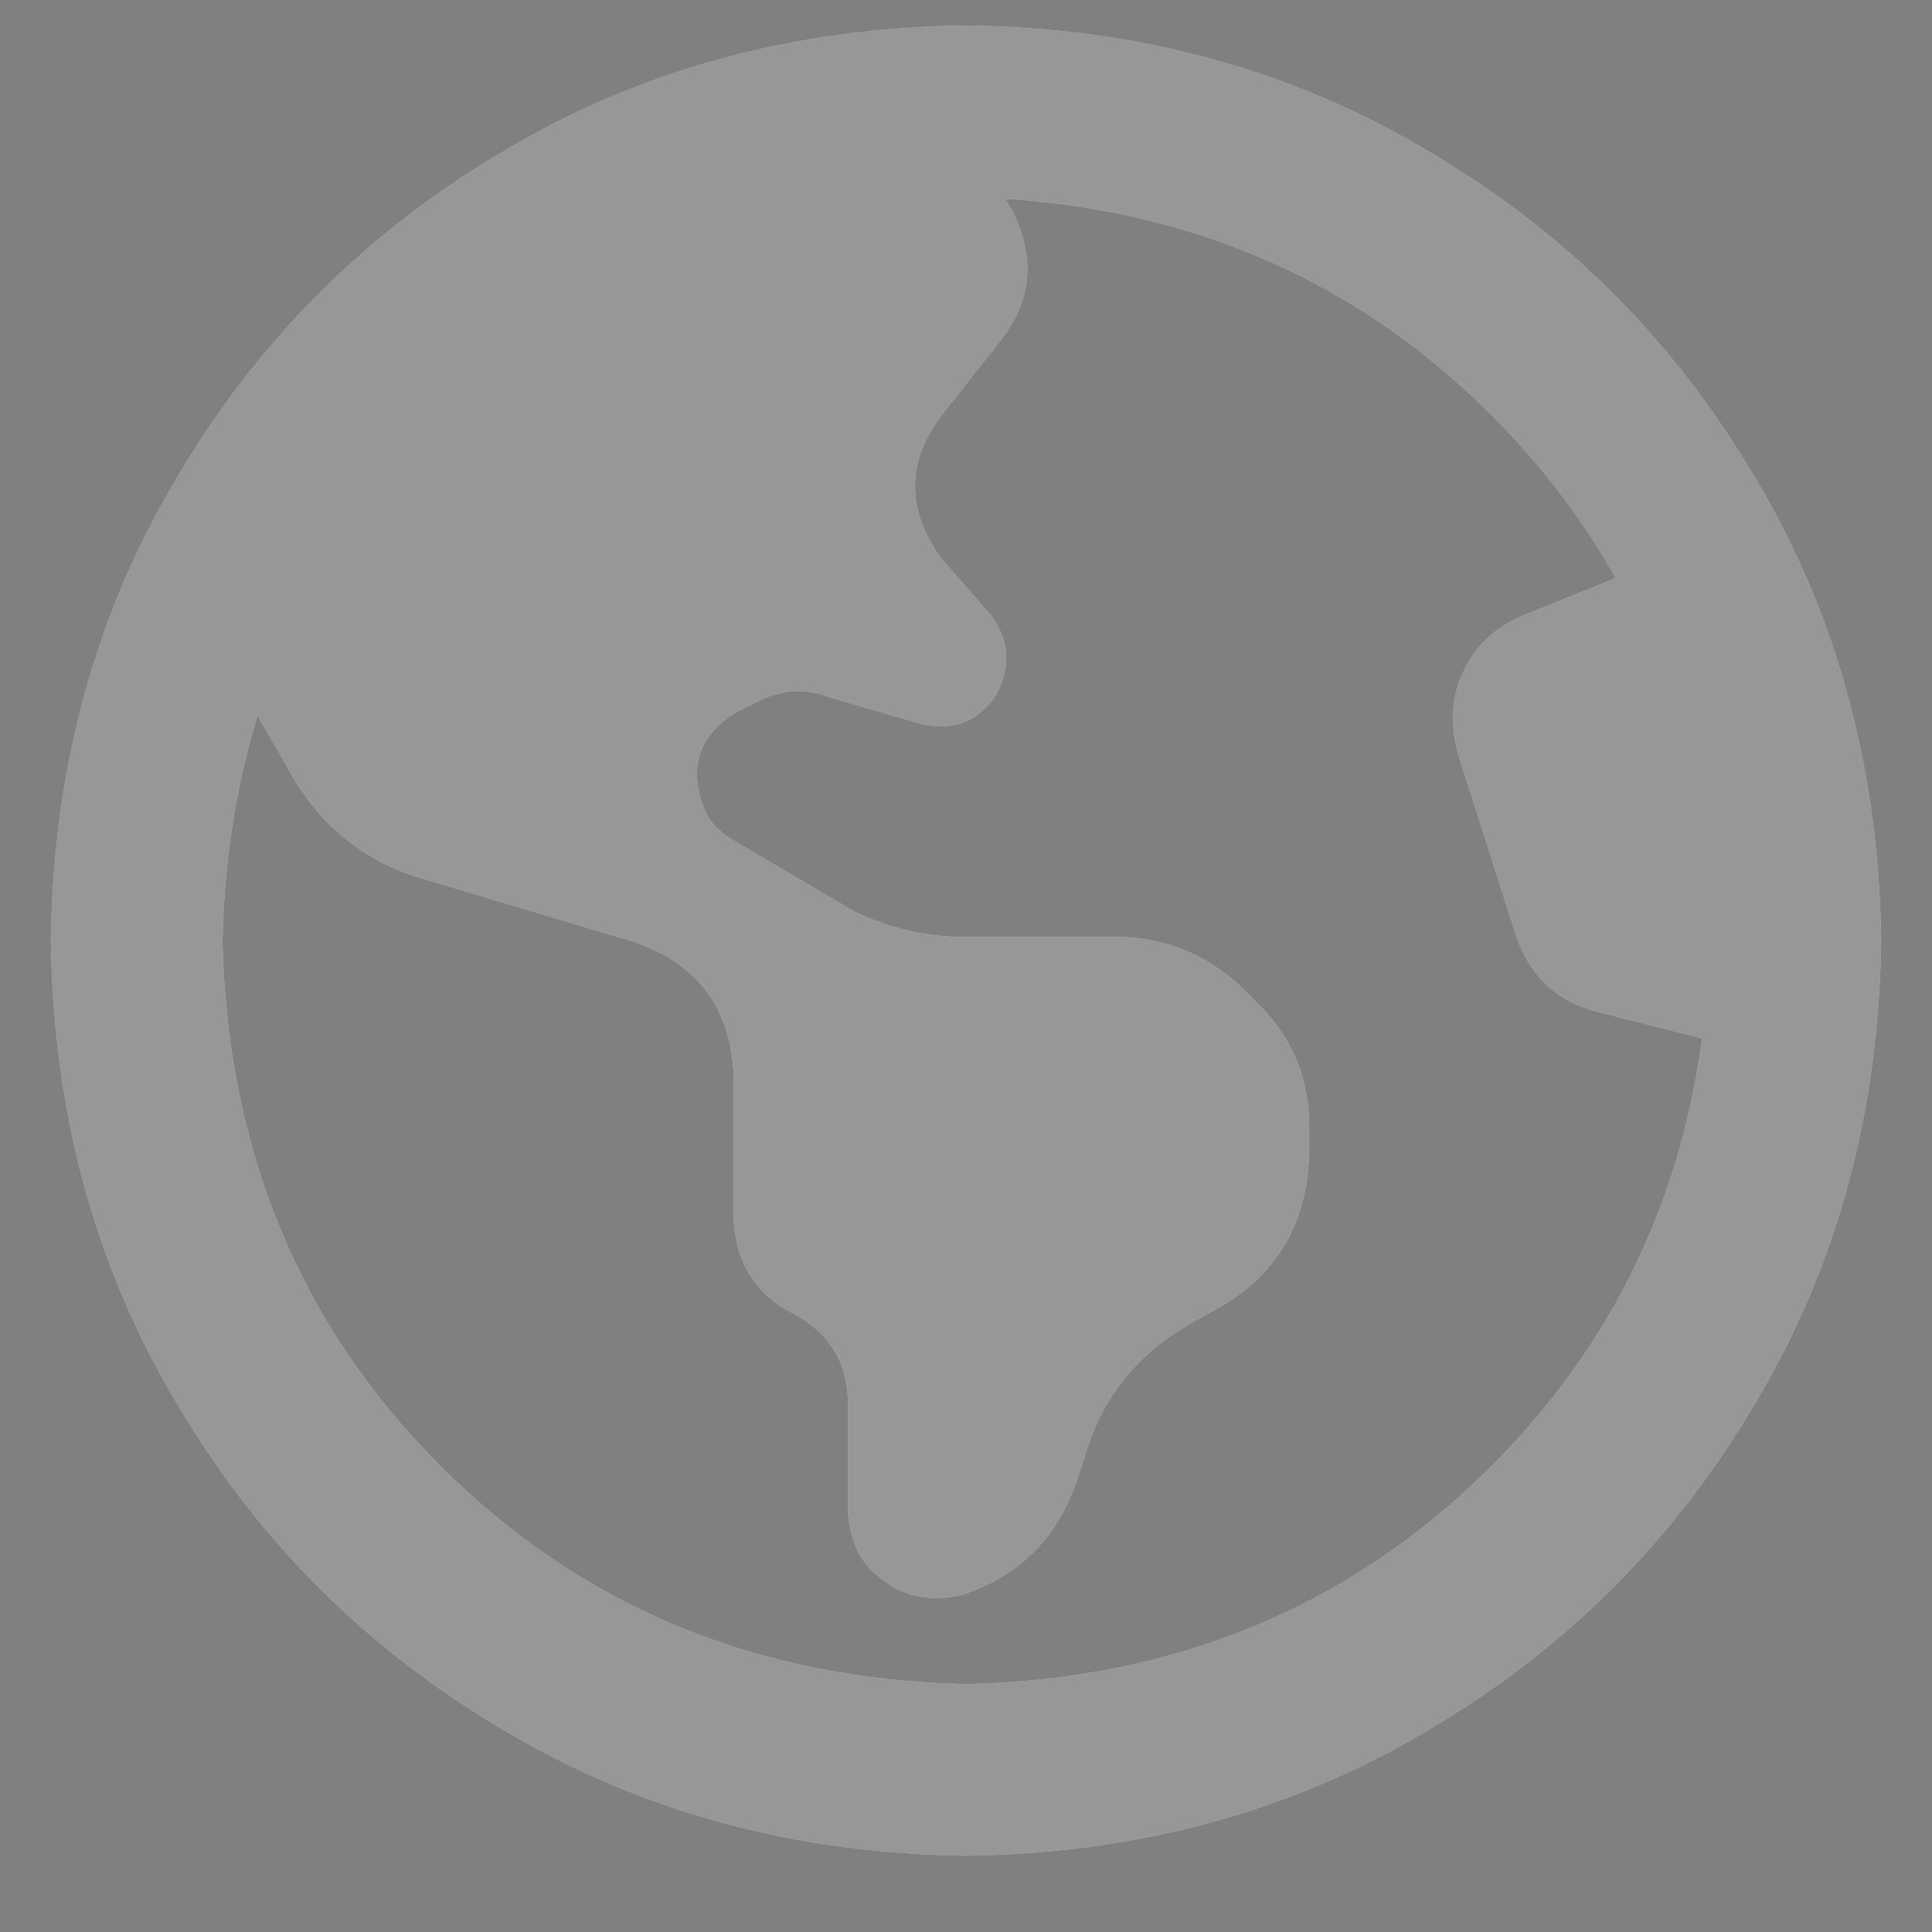 <svg width="19" height="19" viewBox="0 0 19 19" fill="none" xmlns="http://www.w3.org/2000/svg">
<rect x="0" y="0" width="19" height="19" fill="#808080" stroke="none"/>
<path d="M0.5 9.25C0.523 7.562 0.934 6.051 1.73 4.715C2.527 3.355 3.605 2.277 4.965 1.48C6.301 0.684 7.812 0.273 9.5 0.25C11.188 0.273 12.699 0.684 14.035 1.48C15.395 2.277 16.473 3.355 17.27 4.715C18.066 6.051 18.477 7.562 18.5 9.25C18.477 10.938 18.066 12.449 17.27 13.785C16.473 15.145 15.395 16.223 14.035 17.02C12.699 17.816 11.188 18.227 9.5 18.25C7.812 18.227 6.301 17.816 4.965 17.02C3.605 16.223 2.527 15.145 1.73 13.785C0.934 12.449 0.523 10.938 0.5 9.25ZM9.5 16.562C11.562 16.516 13.285 15.801 14.668 14.418C16.051 13.035 16.766 11.312 16.812 9.25C16.766 7.188 16.051 5.465 14.668 4.082C13.285 2.699 11.562 1.984 9.5 1.938C7.438 1.984 5.715 2.699 4.332 4.082C2.949 5.465 2.234 7.188 2.188 9.25C2.234 11.312 2.949 13.035 4.332 14.418C5.715 15.801 7.438 16.516 9.5 16.562ZM14.914 9.215L14.352 7.457C14.258 7.152 14.27 6.871 14.387 6.613C14.504 6.355 14.703 6.168 14.984 6.051L16.812 5.312L17.375 10.375L15.723 9.953C15.324 9.859 15.055 9.613 14.914 9.215ZM2.855 7.598L2.188 6.438L2.75 4.75L5.562 1.938L9.219 0.812L9.957 2.078C10.191 2.547 10.145 2.98 9.816 3.379L9.289 4.047C8.914 4.516 8.902 4.996 9.254 5.488L9.746 6.051C9.934 6.309 9.945 6.578 9.781 6.859C9.594 7.117 9.336 7.199 9.008 7.105L8.164 6.859C7.93 6.766 7.695 6.777 7.461 6.895L7.25 7C6.898 7.211 6.781 7.504 6.898 7.879C6.945 8.043 7.051 8.172 7.215 8.266L8.41 8.969C8.762 9.133 9.125 9.215 9.5 9.215H11.047C11.516 9.238 11.914 9.414 12.242 9.742L12.383 9.883C12.711 10.211 12.875 10.609 12.875 11.078V11.359C12.852 12.016 12.57 12.508 12.031 12.836L11.715 13.012C11.176 13.316 10.824 13.762 10.66 14.348L10.59 14.559C10.402 15.121 10.027 15.496 9.465 15.684C9.16 15.754 8.902 15.707 8.691 15.543C8.48 15.402 8.363 15.18 8.34 14.875V13.82C8.34 13.398 8.152 13.094 7.777 12.906C7.426 12.719 7.238 12.414 7.215 11.992V10.586C7.191 9.906 6.852 9.461 6.195 9.25L4.191 8.652C3.605 8.488 3.16 8.137 2.855 7.598Z" fill="white"/>
<path d="M0.5 9.25C0.523 7.562 0.934 6.051 1.73 4.715C2.527 3.355 3.605 2.277 4.965 1.48C6.301 0.684 7.812 0.273 9.5 0.25C11.188 0.273 12.699 0.684 14.035 1.48C15.395 2.277 16.473 3.355 17.27 4.715C18.066 6.051 18.477 7.562 18.5 9.25C18.477 10.938 18.066 12.449 17.27 13.785C16.473 15.145 15.395 16.223 14.035 17.02C12.699 17.816 11.188 18.227 9.5 18.25C7.812 18.227 6.301 17.816 4.965 17.02C3.605 16.223 2.527 15.145 1.73 13.785C0.934 12.449 0.523 10.938 0.5 9.25ZM9.5 16.562C11.562 16.516 13.285 15.801 14.668 14.418C16.051 13.035 16.766 11.312 16.812 9.25C16.766 7.188 16.051 5.465 14.668 4.082C13.285 2.699 11.562 1.984 9.5 1.938C7.438 1.984 5.715 2.699 4.332 4.082C2.949 5.465 2.234 7.188 2.188 9.25C2.234 11.312 2.949 13.035 4.332 14.418C5.715 15.801 7.438 16.516 9.5 16.562ZM14.914 9.215L14.352 7.457C14.258 7.152 14.27 6.871 14.387 6.613C14.504 6.355 14.703 6.168 14.984 6.051L16.812 5.312L17.375 10.375L15.723 9.953C15.324 9.859 15.055 9.613 14.914 9.215ZM2.855 7.598L2.188 6.438L2.75 4.75L5.562 1.938L9.219 0.812L9.957 2.078C10.191 2.547 10.145 2.98 9.816 3.379L9.289 4.047C8.914 4.516 8.902 4.996 9.254 5.488L9.746 6.051C9.934 6.309 9.945 6.578 9.781 6.859C9.594 7.117 9.336 7.199 9.008 7.105L8.164 6.859C7.93 6.766 7.695 6.777 7.461 6.895L7.25 7C6.898 7.211 6.781 7.504 6.898 7.879C6.945 8.043 7.051 8.172 7.215 8.266L8.41 8.969C8.762 9.133 9.125 9.215 9.5 9.215H11.047C11.516 9.238 11.914 9.414 12.242 9.742L12.383 9.883C12.711 10.211 12.875 10.609 12.875 11.078V11.359C12.852 12.016 12.57 12.508 12.031 12.836L11.715 13.012C11.176 13.316 10.824 13.762 10.66 14.348L10.59 14.559C10.402 15.121 10.027 15.496 9.465 15.684C9.16 15.754 8.902 15.707 8.691 15.543C8.48 15.402 8.363 15.18 8.34 14.875V13.82C8.34 13.398 8.152 13.094 7.777 12.906C7.426 12.719 7.238 12.414 7.215 11.992V10.586C7.191 9.906 6.852 9.461 6.195 9.25L4.191 8.652C3.605 8.488 3.16 8.137 2.855 7.598Z" fill="#313131" fill-opacity="0.5"/>
</svg>
